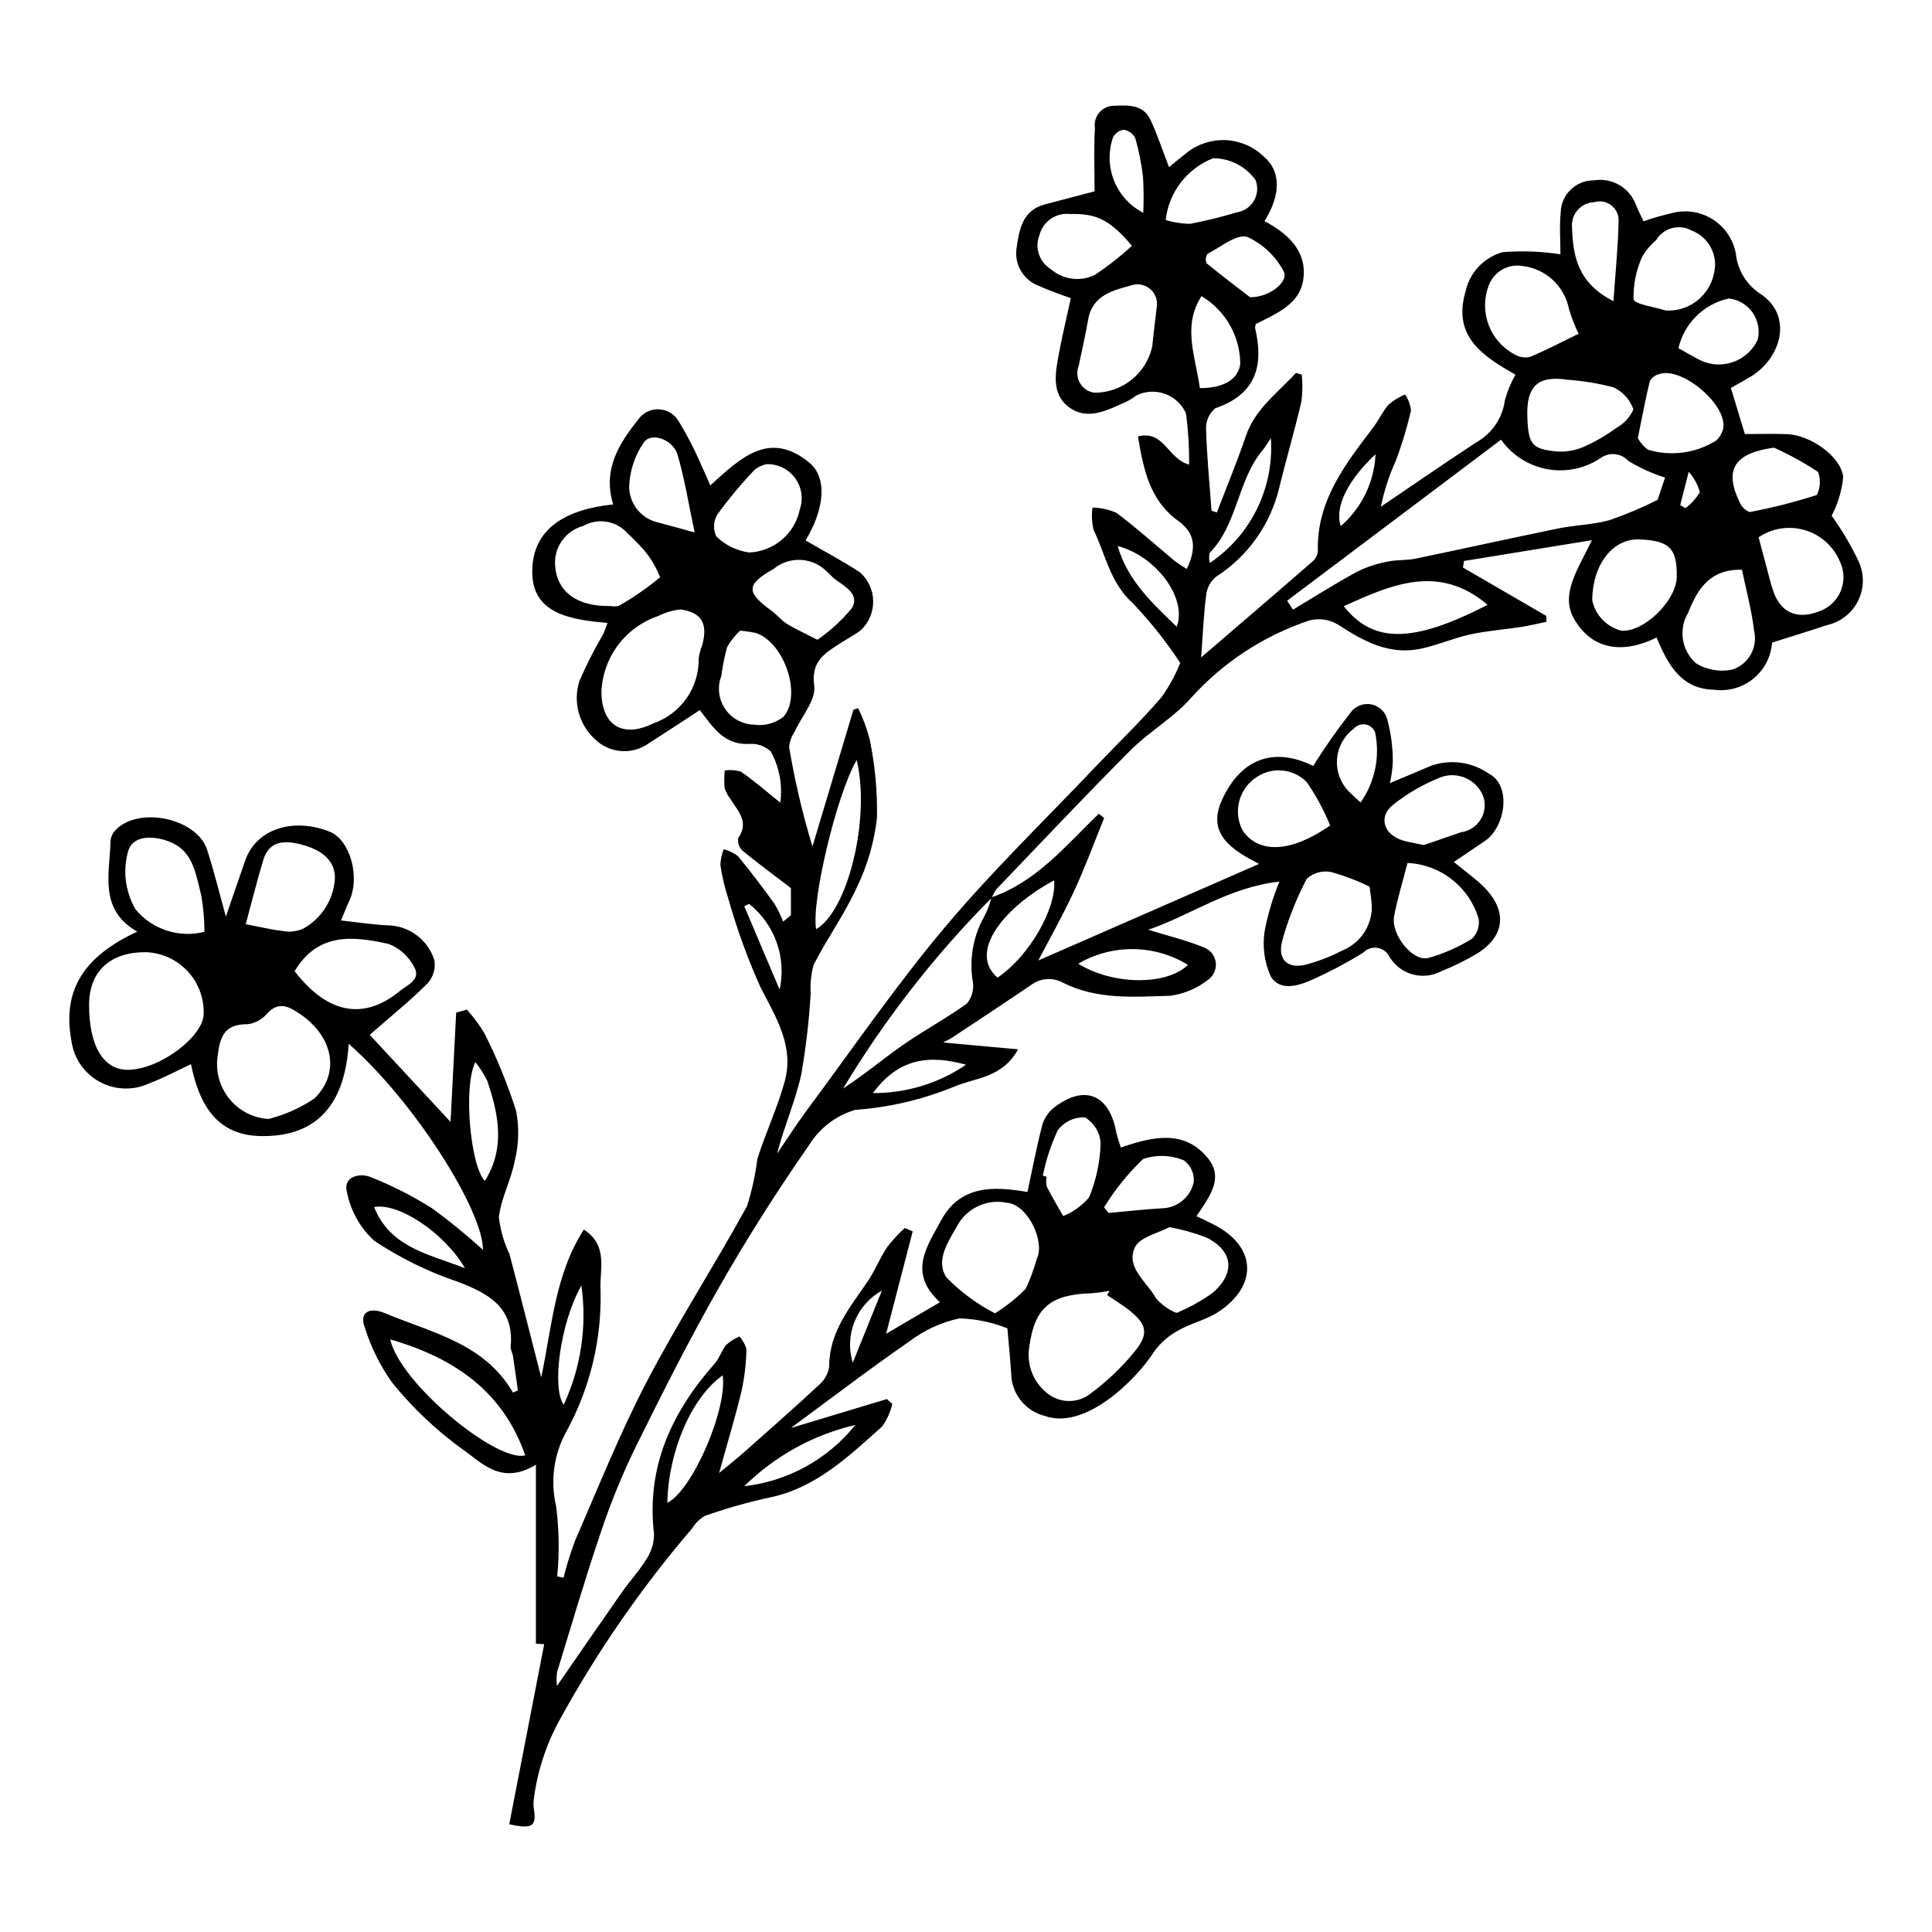 <?xml version="1.0" encoding="UTF-8"?>
<!-- Uploaded to: ICON Repo, www.iconrepo.com, Generator: ICON Repo Mixer Tools -->
<svg fill="#000000" width="800px" height="800px" version="1.1" viewBox="144 144 512 512" xmlns="http://www.w3.org/2000/svg">
 <path d="m406.76 381.8c11.898-4.09 19.711-13.734 28.43-22.152l1.426 1.125c-2.648 6.5-5.055 13.109-8.008 19.465-3.059 6.582-6.648 12.918-9.457 18.305l58.504-25.59c-6.941-3.625-13.934-7.789-9.875-16.836 5.07-11.301 14.039-14.184 24.238-9.129 3.035-4.891 6.34-9.609 9.895-14.133 1.258-1.758 3.43-2.609 5.543-2.176 2.113 0.43 3.777 2.066 4.238 4.176 0.949 3.602 1.426 7.309 1.414 11.031-0.078 1.902-0.336 3.793-0.773 5.644 4.121-1.734 7.559-3.141 10.969-4.617h-0.004c5.16-1.781 10.859-0.98 15.324 2.156 6.008 3.129 4.336 14.074-1.09 17.789-2.312 1.582-4.644 3.137-8.254 5.578 3.133 2.586 5.805 4.438 8.051 6.711 6.32 6.406 5.461 13.191-2.238 17.773-2.941 1.715-6.004 3.211-9.168 4.477-4.828 2.539-10.797 0.902-13.656-3.742-0.594-1.305-1.801-2.223-3.215-2.453-1.41-0.23-2.848 0.258-3.828 1.301-4.258 2.621-8.684 4.969-13.246 7.023-3.832 1.746-8.809 3.328-11.266-0.848h-0.004c-1.684-3.828-2.215-8.062-1.527-12.184 0.871-4.402 2.168-8.707 3.871-12.855-13.43 1.461-23.75 9.047-34.758 12.754 4.875 1.512 10.051 2.75 14.91 4.75h0.004c1.621 0.676 2.758 2.168 2.977 3.914 0.215 1.742-0.52 3.469-1.93 4.523-2.926 2.316-6.422 3.805-10.121 4.312-9.555 0.262-19.332 1.125-28.395-3.445h0.004c-2.691-1.488-6-1.27-8.469 0.562-6.957 4.746-14.004 9.363-21.027 14.016-0.664 0.441-1.414 0.754-2.356 1.246l19.914 1.809c-4.305 7.773-11.543 7.492-17.227 10.012l0.004-0.004c-8.273 3.363-17.023 5.402-25.93 6.035-5.148 1.508-9.551 4.891-12.332 9.477-8.426 12.082-16.355 24.566-23.656 37.359-7.887 13.812-15.055 28.051-22.113 42.312l-0.004 0.004c-3.551 7.254-6.621 14.734-9.191 22.395-4.215 12.387-7.891 24.957-11.738 37.469v-0.004c-0.152 1.219-0.164 2.453-0.035 3.672 6.141-8.867 11.715-16.984 17.371-25.047 2.066-2.945 4.578-5.606 6.406-8.68v0.004c1.305-1.961 1.988-4.269 1.953-6.621-2.078-17.77 4.715-32.227 16.113-45.137 1.266-1.434 1.816-3.492 3.055-4.965h0.004c1.039-0.902 2.215-1.637 3.481-2.18 0.867 0.957 1.5 2.109 1.844 3.356-0.07 3.68-0.492 7.34-1.262 10.941-1.621 6.816-3.668 13.531-5.981 21.883 2.883-2.391 4.82-3.91 6.656-5.539 6.68-5.926 13.391-11.82 19.922-17.906 1.422-1.23 2.344-2.941 2.594-4.805 0-9.125 5.477-15.586 10.191-22.508 1.941-2.848 3.203-6.152 5.109-9.027 1.43-1.844 3.008-3.57 4.723-5.156l2.109 0.914-7.039 27.125 14.262-8.352c-8.613-7.871-3.379-14.84 0.262-21.613 5.012-9.324 13.664-9.234 22.926-7.598 1.324-6.137 2.441-12.07 3.969-17.898v0.008c0.562-1.816 1.68-3.414 3.188-4.57 8.043-6.133 14.59-3.371 16.402 6.727 0.324 1.332 0.719 2.644 1.184 3.934 8.324-2.824 16.844-4.945 23.148 2.926 4.285 5.352 0.141 10.301-3.082 15.281 1.566 0.758 3.106 1.473 4.617 2.242 11.195 5.719 11.824 16.102 1.172 23.121-3.219 2.121-7.25 2.977-10.613 4.922h0.004c-2.539 1.352-4.731 3.266-6.41 5.594-5.012 7.812-18.402 20.805-28.914 17.07-5.227-1.27-8.922-5.922-8.98-11.301-0.262-4.066-0.68-8.125-1.004-11.938h-0.004c-4.035-1.609-8.324-2.5-12.664-2.633-4.824 1.027-9.359 3.106-13.285 6.094-10.371 7.152-20.379 14.828-31.438 22.961l25.453-7.668 1.449 1.289-0.004-0.004c-0.496 2.144-1.406 4.168-2.684 5.965-8.957 8-17.66 16.422-30.184 18.918l0.004-0.004c-5.699 1.25-11.316 2.852-16.816 4.793-1.391 0.805-2.551 1.949-3.379 3.324-13.477 15.723-25.277 32.801-35.219 50.965-3.519 6.445-5.805 13.492-6.731 20.773-0.113 0.824-0.113 1.656 0 2.481 0.758 4.641-0.277 5.582-6.504 4.172l9.258-47.719-2.195-0.117v-47.445c-9.18 5.598-14.371-0.574-19.316-3.981-6.996-5.043-13.293-10.996-18.727-17.695-3.238-4.516-5.719-9.527-7.348-14.84-1.41-3.676 1.051-5.465 5.481-3.602 12.34 5.188 26.242 7.894 33.836 21.008l1.297-0.574c-0.441-3.137-0.863-6.277-1.344-9.406v-0.004c-0.262-0.613-0.461-1.254-0.59-1.91 1.105-10.66-5.793-14.379-14.262-17.57h-0.004c-7.727-2.629-15.078-6.254-21.871-10.777-3.785-3.469-6.34-8.074-7.281-13.121-0.91-3.715 3.258-5.035 6.418-3.711 5.59 2.215 10.961 4.941 16.051 8.141 4.754 3.449 9.309 7.164 13.641 11.129-0.008-10.652-18.398-39.562-35.598-54.629-0.934 15.125-7.641 24.824-23.496 24.449-11.598-0.273-16.168-8.535-18.293-19.039-3.914 1.816-7.301 3.672-10.887 4.992v0.004c-4.211 2.027-9.137 1.918-13.25-0.293-4.117-2.215-6.922-6.262-7.551-10.895-2.453-13.242 3.106-22.305 17.445-28.941-10.27-5.859-7.289-15.352-7.078-24.074 0.105-1.066 0.57-2.059 1.316-2.824 6.106-6.438 21.566-3.18 24.277 5.195 1.805 5.578 3.188 11.289 4.973 17.707 1.855-5.375 3.481-10.156 5.152-14.926 2.863-8.172 12.504-11.441 22.324-7.582 5.426 2.133 8.215 12.023 5.215 18.398-0.738 1.57-1.355 3.195-2.176 5.148 4.484 0.477 8.656 1.172 12.844 1.305h-0.008c5.496 0.277 10.234 3.941 11.891 9.184 0.402 2.246-0.281 4.547-1.836 6.215-4.449 4.481-9.41 8.457-15.289 13.602l21.422 23.074 1.496-28.957 2.828-0.793c1.809 1.98 3.406 4.144 4.758 6.457 3.289 6.555 6.059 13.359 8.285 20.344 0.855 4.394 0.738 8.922-0.352 13.266-0.949 5.074-3.629 9.875-4.207 14.949h0.004c0.391 3.406 1.348 6.727 2.824 9.82 2.844 10.809 5.578 21.645 8.391 32.617 2.836-13.262 3.606-27.234 11.301-39.164 6.633 4.234 4.082 10.73 4.426 16.188l0.004 0.004c0.316 13.066-2.832 25.98-9.125 37.438-3.289 6.019-4.231 13.043-2.644 19.715 0.785 6.156 0.879 12.379 0.277 18.555l1.68 0.367c0.832-3.344 1.855-6.633 3.062-9.855 6.137-14.055 11.824-28.359 18.898-41.934 8.277-15.879 18.051-30.969 26.656-46.684l0.004-0.004c1.289-4.086 2.211-8.277 2.746-12.527 2.18-6.91 5.324-13.531 7.242-20.5 2.582-9.379-2.324-16.996-6.43-25.02l0.004-0.004c-3.356-7.461-6.16-15.16-8.391-23.031-1.008-3.031-1.754-6.144-2.227-9.309 0.047-1.438 0.348-2.859 0.883-4.195 1.363 0.348 2.641 0.965 3.762 1.812 3.387 4.086 6.586 8.34 9.695 12.645v0.004c0.902 1.5 1.668 3.082 2.289 4.723l2.062-1.691v-7.211c-4.656-3.555-8.852-6.625-12.852-9.93-0.887-0.855-1.301-2.086-1.113-3.301 3.066-4.414-0.223-7.301-2.176-10.543v-0.004c-0.66-0.855-1.152-1.828-1.453-2.867-0.109-1.5-0.09-3.004 0.062-4.5 1.434-0.227 2.898-0.117 4.281 0.312 3.371 2.297 6.457 5.012 10.441 8.195 0.629-4.664-0.25-9.406-2.508-13.535-1.574-1.484-3.707-2.215-5.859-2.008-6.629 0.254-9.578-4.578-12.961-8.977-4.629 3.012-9.004 5.922-13.438 8.734-4.398 3.234-10.492 2.789-14.375-1.047-2.09-1.906-3.586-4.379-4.309-7.113s-0.641-5.621 0.23-8.312c1.801-4.184 3.863-8.254 6.172-12.18 0.453-0.891 0.75-1.867 1.27-3.176-9.223-0.805-19.566-2.215-19.941-12.836-0.445-12.547 9.59-17.379 21.434-18.566-2.883-9.504 1.691-16.27 6.809-22.758h-0.008c1.262-1.621 3.227-2.539 5.281-2.461 2.051 0.078 3.941 1.137 5.078 2.852 2.461 4.016 4.621 8.215 6.453 12.555 0.691 1.402 1.27 2.856 2.109 4.769 7.856-7.059 15.512-14.832 26.211-6.074 4.859 3.981 4.133 12.195-0.949 20.648 4.832 2.809 9.789 5.426 14.453 8.484 2.199 1.965 3.457 4.769 3.461 7.719 0.008 2.949-1.242 5.758-3.434 7.731-1.754 1.254-3.676 2.273-5.488 3.449-4.008 2.606-7.594 4.688-6.703 11.156 0.512 3.719-3.312 8.02-5.141 12.078v-0.004c-0.848 1.234-1.367 2.66-1.512 4.148 1.492 8.91 3.559 17.711 6.184 26.348l10.863-36.23 1.242-0.438v0.004c1.316 2.664 2.348 5.461 3.078 8.344 1.406 6.801 2.051 13.738 1.918 20.684-0.707 6.391-2.504 12.617-5.309 18.406-3.231 7.125-7.906 13.582-11.473 20.574-0.684 2.473-0.949 5.043-0.785 7.602-0.43 7.223-1.27 14.414-2.516 21.543-1.547 6.961-4.492 13.609-6.394 20.918 2.609-3.828 5.094-7.75 7.856-11.465 12.078-16.246 23.566-32.996 36.566-48.48 12.539-14.938 26.652-28.559 40.102-42.73 5.781-6.094 11.871-11.918 17.34-18.281v0.004c2.016-2.824 3.688-5.879 4.981-9.098-3.672-5.574-7.828-10.82-12.414-15.672-6.117-5.418-7.359-12.941-10.551-19.617l-0.004 0.004c-0.461-1.926-0.562-3.926-0.289-5.887 2.188 0.039 4.344 0.508 6.348 1.391 5.375 4.016 10.371 8.547 15.547 12.836 0.992 0.738 2.023 1.418 3.094 2.035 2.754-5.75 2.066-9.609-2.254-12.723-7.641-5.516-9.227-13.738-10.688-22.406 7.027-1.707 7.828 5.945 13.562 7.477 0.043-4.559-0.238-9.113-0.848-13.629-1.09-2.394-3.106-4.246-5.586-5.129s-5.215-0.719-7.574 0.453c-0.715 0.547-1.473 1.035-2.266 1.461-5.078 2.266-10.555 5.441-15.684 1.539-4.684-3.562-3.449-9.32-2.488-14.434 0.871-4.629 1.977-9.219 3.094-14.355-2.332-0.887-5.371-1.852-8.238-3.184-4.125-1.398-6.699-5.496-6.176-9.82 0.719-4.844 1.379-10.223 7.508-11.848 4.394-1.164 8.793-2.32 13.199-3.469 0-5.488-0.223-11.133 0.094-16.746h0.004c-0.234-1.461 0.172-2.949 1.117-4.086 0.945-1.137 2.332-1.809 3.812-1.848 3.883-0.137 7.856-0.438 9.824 3.797 1.785 3.84 3.113 7.891 4.883 12.461 1.406-1.137 3.156-2.609 4.961-4.008l-0.004-0.004c2.945-2.234 6.598-3.344 10.289-3.129 3.691 0.219 7.188 1.754 9.848 4.32 4.598 3.891 4.594 10.148 0.199 17.125 6.133 3.273 11.273 7.852 10.309 15.32-0.871 6.762-7.199 9.195-12.594 11.965-0.133 0.332-0.203 0.688-0.199 1.047 2.367 10.004 0.234 17.598-10.547 21.266v-0.004c-1.617 1.352-2.523 3.375-2.449 5.484 0.203 7.238 0.93 14.465 1.461 21.691l1.406 0.449c2.566-6.715 5.34-13.363 7.648-20.168 2.496-7.359 8.512-11.535 13.312-16.828l1.535 0.469h0.004c0.234 2.352 0.207 4.723-0.082 7.07-1.766 7.582-3.973 15.059-5.824 22.625-2.266 9.828-8.285 18.387-16.77 23.844-1.441 1.172-2.383 2.844-2.637 4.684-0.672 5.039-0.867 10.141-1.359 16.719 10.68-9.172 20.176-17.289 29.602-25.492 0.789-0.719 1.262-1.715 1.328-2.781-0.312-13.246 7.254-22.898 14.664-32.656 1.492-1.965 2.523-4.312 4.156-6.137v0.004c1.297-1.082 2.746-1.965 4.301-2.621 0.859 1.262 1.398 2.715 1.574 4.234-1.047 4.504-2.383 8.938-4 13.27-1.797 3.914-3.133 8.02-3.988 12.238 8.434-5.707 16.809-11.5 25.32-17.086 4.129-2.309 6.922-6.434 7.543-11.121 0.641-2.371 1.582-4.648 2.801-6.781-8.359-4.777-16.742-9.961-13.266-21.887 1.043-5.106 4.859-9.191 9.879-10.582 5.106-0.402 10.242-0.215 15.305 0.566 0-3.785-0.293-7.481 0.07-11.109v-0.004c0.133-4.766 4.062-8.543 8.832-8.484 4.805-0.781 9.484 1.973 11.133 6.551 0.555 1.457 1.312 2.836 1.992 4.281v0.004c2.461-0.848 4.965-1.57 7.504-2.16 3.664-0.973 7.574-0.383 10.785 1.637 3.215 2.016 5.441 5.281 6.156 9.004 0.418 4.336 2.762 8.25 6.383 10.668 8.949 5.777 5.731 17.145-2.535 22.098-1.68 1.008-3.402 1.941-5.156 2.941l3.719 12.211c3.371 0 7.269-0.109 11.16 0.023 6.031 0.207 14.203 5.727 14.898 11.316v-0.004c-0.336 3.606-1.379 7.106-3.066 10.309 2.742 3.801 5.133 7.848 7.141 12.086 1.555 3.344 1.496 7.215-0.156 10.512-1.652 3.297-4.723 5.656-8.332 6.414-4.387 1.488-8.824 2.824-14.438 4.609-0.27 3.738-2.07 7.199-4.977 9.566-2.91 2.367-6.664 3.426-10.383 2.926-8.574-0.156-12.188-6.422-15.242-13.84-8.613 4.301-17.02 3.527-21.879-4.945-3.723-6.496 1.012-13.105 4.734-20.848l-33.91 5.512-0.262 1.742 22.074 12.809 0.023 1.57c-2.223 0.461-4.434 1.016-6.676 1.363-4.5 0.695-9.078 1.012-13.512 1.984-4.527 0.992-8.848 2.941-13.387 3.84-8.227 1.629-14.957-2.09-21.605-6.434l0.004 0.004c-2.297-1.402-5.07-1.801-7.672-1.109-11.969 4.004-22.711 11.02-31.188 20.375-4.609 5.316-11.098 8.957-16.113 13.977-12.047 12.059-23.73 24.484-35.527 36.793-0.527 0.711-0.957 1.488-1.281 2.312-15.117 15.215-28.348 32.191-39.406 50.57 5.523-3.598 10.508-7.793 15.824-11.512 5.523-3.859 11.508-7.055 16.969-10.992 1.285-1.539 1.871-3.547 1.621-5.535-1.078-6.066 0.004-12.312 3.051-17.664 0.812-1.574 1.434-3.238 1.852-4.957zm135.04-121.28-56.703 42.68 1.555 2.363c5.66-3.383 11.234-6.922 17.023-10.074h0.004c2.543-1.25 5.246-2.141 8.031-2.648 2.434-0.535 5.035-0.301 7.481-0.809 12.609-2.606 25.18-5.41 37.797-7.992 4.512-0.922 9.234-0.977 13.637-2.219 4.332-1.508 8.559-3.293 12.656-5.348l1.977-5.91c-3.402-1.074-6.668-2.555-9.719-4.406-1.836-2.019-4.871-2.406-7.156-0.906-4.16 2.867-9.285 3.981-14.262 3.094-4.977-0.887-9.402-3.695-12.32-7.824zm-374.19 149.66c-0.055 10.879 3.762 17.469 10.414 17.328 8.59-0.184 19.707-8.848 19.945-14.637v-0.004c0.172-4.211-1.336-8.32-4.191-11.418-2.856-3.102-6.828-4.941-11.039-5.109-9.484-0.09-15.078 5.031-15.129 13.84zm47.555 30.359v0.004c4.34-1.098 8.457-2.938 12.168-5.441 6.949-6.828 4.902-16.434-3.801-22.367-2.934-2-5.66-3.516-8.801-0.078-1.285 1.516-3.086 2.5-5.055 2.766-5.812-0.023-7.305 2.695-7.957 8.195-0.684 4.066 0.391 8.227 2.957 11.453 2.562 3.227 6.375 5.215 10.488 5.473zm222.22 46.664 0.688-1.148c-1.562 0.316-3.141 0.543-4.731 0.672-10.879 0.297-15.168 3.727-16.562 14.156-0.797 4.641 0.996 9.348 4.68 12.285 3.16 2.625 7.676 2.832 11.062 0.508 4.465-3.242 8.496-7.043 12.004-11.305 4.051-4.856 3.461-7.41-1.363-11.211-1.828-1.441-3.848-2.644-5.777-3.957zm-134.01-159.63c0.207 8.957 5.883 12.023 13.812 8.113v-0.004c3.547-1.234 6.613-3.559 8.762-6.641 2.148-3.078 3.273-6.758 3.211-10.516 0.152-1.207 0.461-2.391 0.926-3.516 1.547-5.707-0.047-8.699-5.734-9.496v-0.004c-2.074 0.219-4.09 0.812-5.953 1.754-4.273 1.449-8.004 4.172-10.688 7.801-2.688 3.629-4.199 7.992-4.336 12.508zm104.3 164.47c2.961-1.832 5.691-4.012 8.141-6.488 1.199-2.543 2.18-5.188 2.926-7.902 2.277-4.555-2.285-14.363-7.824-14.891v-0.004c-5.082-1.078-10.285 1.176-12.977 5.617-2.441 4.41-6.238 9.566-3.09 14.195h-0.004c3.746 3.82 8.074 7.019 12.828 9.473zm-101.84-187.44c0.703 0.152 1.434 0.137 2.129-0.043 3.875-2.188 7.543-4.723 10.957-7.574-0.992-2.59-2.406-4.996-4.184-7.121-1.402-1.59-2.887-3.109-4.449-4.547-2.965-3.344-7.867-4.148-11.746-1.93-4.731 1.273-7.863 5.766-7.422 10.648 0.547 6.922 5.984 10.777 14.715 10.566zm124.02-63.594c-0.578 1.488-0.445 3.16 0.367 4.539 0.809 1.375 2.203 2.305 3.785 2.519 3.566 0.027 7.039-1.168 9.828-3.391 2.793-2.223 4.738-5.332 5.512-8.816 0.375-3.473 0.754-6.949 1.195-10.414h-0.004c0.312-1.734-0.273-3.504-1.562-4.703-1.285-1.199-3.094-1.664-4.797-1.23-5.059 1.445-10.656 2.527-11.812 9.219-0.711 4.117-1.668 8.188-2.512 12.277zm77.086 137.96c-3.289-1.609-6.715-2.91-10.242-3.891-2.309-0.434-4.688 0.246-6.414 1.84-2.723 5.191-4.891 10.66-6.461 16.309-1.441 5.254 1.629 7.824 6.82 6.25h-0.004c3.102-0.855 6.102-2.039 8.953-3.527 4.844-1.895 8.012-6.582 7.961-11.785-0.098-1.832-0.426-3.648-0.613-5.195zm-284.86 22.41c8.676 11.277 18.285 13.129 27.883 5.254 2.012-1.648 5.805-3.027 3.723-6.496-1.422-2.723-3.777-4.844-6.637-5.969-9.27-2.059-18.75-3.227-24.969 7.211zm340.26-168.93c-1.035-2.141-1.895-4.363-2.57-6.644-1.227-6.07-6.234-10.652-12.391-11.332-3.859-0.602-7.602 1.629-8.906 5.312-1.246 3.352-1.23 7.039 0.043 10.379 1.273 3.336 3.723 6.098 6.883 7.766 1.219 0.723 2.668 0.957 4.059 0.656 4.371-1.824 8.578-4.043 12.883-6.137zm-13.582 21.891c0.254 7.394 1.102 8.637 7.75 9.305 2.438 0.176 4.887-0.238 7.133-1.207 3.098-1.363 6.031-3.062 8.754-5.07 1.992-1.09 3.566-2.805 4.473-4.883-0.898-2.566-2.785-4.664-5.242-5.828-3.996-1.055-8.082-1.73-12.207-2.016-7.805-1.199-10.938 1.641-10.66 9.699zm-339.64 134.57c3.871 0.742 6.832 1.492 9.836 1.812v-0.004c1.816 0.352 3.695 0.137 5.383-0.613 4.746-2.613 7.883-7.41 8.383-12.801 0.359-4.582-2.602-7.945-9.191-9.586-4.191-1.043-8.223-0.91-9.758 4.199-1.668 5.551-3.074 11.18-4.652 16.992zm369.33-101.96c-7.047-0.27-12.402 6.629-12.496 16.102 0.812 3.941 3.801 7.078 7.699 8.078 5.914 0.52 14.586-7.879 14.703-14.246 0.141-7.543-1.938-9.629-9.906-9.934zm-61.445 85.746c-1.262 4.91-2.668 9.441-3.543 14.07-0.926 4.891 4.934 12.176 9.082 11.098h-0.004c4.082-1.141 7.981-2.859 11.57-5.102 1.391-1.367 2.039-3.312 1.75-5.238-1.207-4.129-3.672-7.773-7.055-10.434-3.379-2.656-7.504-4.195-11.801-4.394zm-318.82 18.238c-0.012-3.254-0.297-6.5-0.859-9.707-1.367-5.199-2.008-11.219-7.633-13.832-4.144-1.926-10.316-2.418-11.699 2.055-1.508 5.219-0.816 10.828 1.914 15.523 2.168 2.625 5.039 4.578 8.273 5.633 3.238 1.055 6.707 1.168 10.004 0.328zm255.73 78.262c-2.852 1.566-7.902 2.625-9.176 5.41-2.461 5.379 3.309 9.16 5.668 13.535l0.004 0.004c1.445 1.621 3.234 2.898 5.231 3.742 0.363 0.012 0.715-0.105 1-0.328 3.098-1.344 6.043-3.016 8.789-4.988 6.066-5.328 5.34-11.086-1.742-14.637-3.168-1.203-6.441-2.117-9.773-2.738zm151.73-174.2c-8.762-0.262-11.961 5.574-14.262 11.379v-0.004c-2.625 4.383-1.758 10.012 2.062 13.398 2.918 1.805 6.43 2.391 9.777 1.637 4.231-1.465 6.664-5.898 5.629-10.254-0.641-5.504-2.129-10.91-3.207-16.156zm-258.56-27.98h-0.004c-1.121 0.246-2.172 0.742-3.078 1.449-3.562 3.754-6.879 7.738-9.926 11.922-1.027 1.754-1.125 3.902-0.266 5.742 2.375 2.336 5.441 3.844 8.742 4.285 6.562-0.277 12.094-4.992 13.41-11.426 0.973-2.82 0.496-5.938-1.281-8.332-1.777-2.394-4.621-3.758-7.602-3.641zm-99.66 231.94c2.492 11.562 28.23 32.719 35.762 30.727-5.812-16.84-18.688-25.812-35.762-30.727zm92.73-187.82c-1.379 1.254-2.547 2.723-3.453 4.348-0.695 2.496-1.207 5.039-1.527 7.609-1.113 2.875-0.766 6.117 0.941 8.691s4.555 4.156 7.641 4.25c2.84 0.434 5.727-0.348 7.957-2.156 4.871-5.93 0.012-19.645-7.352-22.121v0.004c-1.387-0.297-2.793-0.508-4.207-0.625zm269.89-24.746c0.824 3.106 1.59 6.027 2.383 8.941 0.512 1.891 0.953 3.812 1.625 5.644 2.121 5.801 6.883 7.449 13.078 4.609l-0.004 0.004c2.293-1.105 4.051-3.078 4.883-5.484 0.836-2.402 0.68-5.043-0.434-7.328-1.691-4.008-5.09-7.047-9.258-8.281-4.168-1.238-8.672-0.543-12.273 1.895zm-113.55 76.367c-1.637-4.066-3.727-7.934-6.227-11.535-3.457-3.473-8.867-4.07-13.004-1.441-4.922 3.012-6.633 9.344-3.894 14.422 4.324 6.043 12.727 5.82 23.125-1.445zm81.547-102.64c0.672 1.199 1.582 2.242 2.684 3.066 6.121 1.836 12.742 0.934 18.148-2.477 0.898-0.879 1.527-1.996 1.812-3.219 1.059-6.215-10.859-16.328-16.898-14.375v0.004c-1.047 0.23-1.957 0.867-2.535 1.773-1.133 4.551-1.973 9.172-3.211 15.227zm-217.41 53.434c3.398-2.348 6.457-5.152 9.086-8.336 2.18-3.5-1.488-5.656-4.184-7.527-0.871-0.605-1.539-1.488-2.359-2.172-3.809-3.894-9.969-4.219-14.168-0.742-7.363 4.141-7.277 6.199-0.539 11.082 1.43 1.035 2.555 2.519 4.043 3.441 2.25 1.398 4.688 2.481 8.121 4.254zm224.78-87.266c6.176 0.371 11.668-3.894 12.84-9.965 1.113-4.703-1.43-9.504-5.941-11.23-3.309-1.832-7.473-0.707-9.41 2.539-1.5 1.273-2.766 2.793-3.746 4.496-1.57 3.5-2.336 7.312-2.238 11.152 0.188 1.367 5.512 2.027 8.496 3.008zm-85.305 78.355c7.816 9.863 18.18 9.895 38.133-0.352-13.043-11.082-25.684-5.231-38.133 0.352zm21.23 63.309c2.844-0.98 6.348-2.172 9.844-3.391 2.172-0.293 4.094-1.551 5.231-3.422 1.137-1.875 1.367-4.16 0.621-6.223-1.785-4.344-6.66-6.531-11.094-4.981-4.602 1.805-8.906 4.281-12.777 7.356-3.992 3.188-2.453 7.914 2.598 9.441 1.52 0.457 3.106 0.688 5.578 1.219zm-77.363-158.81c-5.945-7.078-9.629-8.602-16.438-8.426v-0.004c-3.707-0.402-7.148 1.984-8.07 5.602-1.32 3.324-0.062 7.117 2.984 8.988 3.211 2.797 7.769 3.426 11.617 1.602 3.5-2.32 6.816-4.918 9.906-7.762zm-23.613 246.43 1 0.266c-0.164 0.871-0.145 1.766 0.051 2.633 1.336 2.66 2.887 5.211 4.359 7.801 2.637-1.078 4.981-2.769 6.836-4.93 1.875-4.539 2.914-9.379 3.07-14.285-0.133-2.852-1.684-5.449-4.125-6.922-2.848-0.152-5.582 1.145-7.262 3.449-1.777 3.828-3.094 7.852-3.93 11.988zm193.76-192.94c-10.535 1.438-13.348 5.871-9.016 14.598l-0.004-0.004c0.484 1.148 1.422 2.043 2.59 2.473 6.012-1.137 11.945-2.644 17.766-4.519 0.996-1.902 1.109-4.141 0.316-6.137-3.707-2.441-7.606-4.586-11.656-6.41zm-286.03 22.469c-1.641-7.684-2.664-14.266-4.531-20.598-1.215-4.125-7.102-6.074-8.957-3.219h-0.004c-2.289 3.324-3.621 7.215-3.848 11.246-0.188 4.688 2.981 8.848 7.547 9.91 2.731 0.699 5.438 1.473 9.793 2.66zm124.83-82.812v0.004c2.106 0.66 4.297 1.004 6.504 1.016 4.164-0.793 8.281-1.805 12.336-3.035 1.898-0.277 3.57-1.406 4.543-3.066 0.969-1.66 1.133-3.668 0.445-5.461-2.586-3.637-6.769-5.801-11.23-5.816-3.394 1.32-6.359 3.543-8.582 6.426-2.219 2.883-3.609 6.32-4.016 9.938zm135.88 33.984c2.219 1.227 4.043 2.312 5.934 3.266h-0.004c5.668 2.625 12.391 0.184 15.055-5.461 0.629-2.488 0.148-5.125-1.32-7.231s-3.777-3.473-6.328-3.742c-3.242 0.711-6.215 2.328-8.574 4.656-2.359 2.332-4.012 5.285-4.762 8.516zm-217.77 109.15c-5.367 9.152-12.121 37.797-10.734 44.82 8.395-4.844 14.445-29.398 10.734-44.82zm200.55-121.62c0.527-7.676 1.219-14.285 1.352-20.906h-0.004c0.176-1.676-0.504-3.328-1.809-4.394-1.301-1.07-3.051-1.414-4.66-0.914-1.664 0.059-3.234 0.793-4.34 2.039-1.109 1.242-1.656 2.887-1.523 4.543 0.258 7.383 1.309 14.75 10.984 19.633zm-134.99 240.17 1.215 1.477c4.723-0.426 9.441-0.969 14.172-1.238 4.043-0.105 7.496-2.953 8.367-6.902 0.211-2.231-0.746-4.41-2.531-5.766-3.457-1.461-7.328-1.598-10.883-0.387-3.988 3.801-7.465 8.109-10.34 12.816zm25.383-217.12c6.414 0.035 10.266-2.43 10.711-6.481-0.074-7.348-3.965-14.125-10.273-17.895-5.184 8.023-1.539 16.086-0.438 24.375zm13.316-24.082c5.516 0.016 10.422-4.406 8.855-6.938-2.117-3.996-5.496-7.176-9.609-9.051-2.832-0.855-7.059 2.715-10.566 4.512h0.004c-0.473 0.742-0.551 1.668-0.211 2.481 4.148 3.391 8.434 6.613 11.527 8.996zm-66.926 180.31c8.344-5.609 15.688-18.355 14.98-25.777-13.145 7.027-22.922 19.027-14.98 25.777zm-87.504 139.18c6.629-3.32 15.91-24.695 14.668-33.785-8.215 5.781-14.414 20.055-14.668 33.785zm108.89-142.87c9.262 5.758 23.512 5.777 29.082 0.309h-0.004c-4.363-2.676-9.375-4.121-14.496-4.176-5.121-0.055-10.16 1.281-14.582 3.867zm-157.26 57.551c5.434-8.602 3.684-17.551 0.664-26.449-0.863-1.785-1.934-3.469-3.184-5.012-3.289 6.582-1.25 27.703 2.519 31.461zm232.08-100.27c3.773-5.359 5.176-12.031 3.883-18.453-0.371-1.137-1.328-1.984-2.504-2.215-1.172-0.234-2.379 0.188-3.156 1.094-2.598 1.922-4.227 4.883-4.465 8.105-0.234 3.223 0.949 6.391 3.242 8.668 0.887 0.867 1.812 1.691 3 2.801zm-39.945-63.48c10.914-7.356 17.078-19.969 16.172-33.102-0.906 1.34-1.5 2.394-2.258 3.309-6.656 8.027-6.527 19.555-14.004 27.18l0.004 0.004c-0.164 0.863-0.137 1.758 0.086 2.609zm-17.645-92.801c0.141-3.129 0.121-6.262-0.066-9.387-0.391-3.523-1.082-7.008-2.062-10.418-0.613-1.184-1.758-2-3.074-2.203-1.199 0.188-2.242 0.93-2.805 2.004-1.301 3.738-1.203 7.824 0.266 11.5 1.473 3.672 4.223 6.695 7.742 8.504zm-179.76 279.68c-5.492-9.43-17.738-17.457-24.066-16.176 4.215 10.559 14.043 12.359 24.066 16.176zm30.855 4.594c-5.738 10.18-7.852 27.426-4.676 31.598v-0.004c4.574-9.859 6.199-20.832 4.676-31.598zm142.12-195.96c2.684 9.234 9.176 15.098 15.652 21.402 2.852-7.57-5.441-18.738-15.652-21.406zm-98.957 249.16v-0.004c11.57-1.305 22.156-7.144 29.434-16.234-11.121 2.594-21.305 8.215-29.434 16.234zm34.098-104.19v-0.004c8.801 0.066 17.406-2.555 24.676-7.508-10.012-2.766-17.93-1.609-24.676 7.508zm133.19-169.29c-7.469 6.988-10.914 14.129-9.199 19.047v-0.004c5.547-4.82 8.871-11.703 9.199-19.043zm-166.02 119.14-1.262 0.652 9.363 22.074c0.914-4.168 0.641-8.508-0.793-12.523-1.43-4.019-3.965-7.555-7.309-10.203zm35.203 102.5c-3.281 1.82-5.84 4.715-7.242 8.195-1.406 3.477-1.574 7.336-0.477 10.922zm213.82-217-2.25 8.832 1.383 0.824c1.539-1.164 2.836-2.613 3.832-4.266-0.574-1.996-1.586-3.836-2.965-5.391z"/>
</svg>